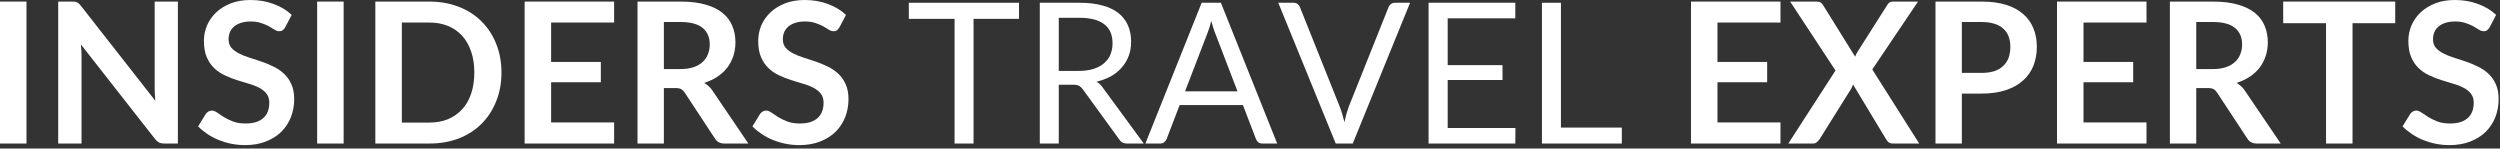 <?xml version="1.0" encoding="UTF-8"?> <svg xmlns="http://www.w3.org/2000/svg" width="589" height="35" viewBox="0 0 589 35" fill="none"><rect x="0" y="0" width="589" height="35" fill="#333333" stroke="none"/><path d="M6.241 33.815H0V0.373H6.241V33.815Z" fill="white"></path><path d="M41.908 0.373V33.815H38.71C38.213 33.815 37.794 33.737 37.468 33.566C37.134 33.403 36.824 33.132 36.537 32.759L19.055 10.464C19.156 11.481 19.21 12.413 19.21 13.259V33.815H13.714V0.373H16.974C17.238 0.373 17.471 0.388 17.657 0.404C17.844 0.427 18.007 0.481 18.154 0.559C18.294 0.621 18.441 0.714 18.589 0.838C18.729 0.963 18.884 1.141 19.055 1.366L36.599 23.754C36.552 23.219 36.513 22.691 36.474 22.171C36.451 21.635 36.443 21.146 36.443 20.711V0.373H41.908Z" fill="white"></path><path d="M67.173 6.459C66.986 6.769 66.784 7.002 66.583 7.142C66.373 7.289 66.117 7.359 65.806 7.359C65.472 7.359 65.108 7.25 64.719 7.018C64.347 6.769 63.897 6.505 63.384 6.21C62.864 5.923 62.251 5.667 61.552 5.434C60.846 5.186 60.015 5.061 59.068 5.061C58.199 5.061 57.438 5.17 56.801 5.372C56.157 5.581 55.606 5.869 55.156 6.241C54.721 6.614 54.387 7.064 54.162 7.577C53.953 8.097 53.852 8.663 53.852 9.284C53.852 10.076 54.069 10.728 54.504 11.241C54.954 11.761 55.544 12.203 56.274 12.576C56.995 12.948 57.811 13.282 58.727 13.569C59.658 13.864 60.605 14.175 61.583 14.501C62.554 14.835 63.493 15.231 64.409 15.681C65.341 16.116 66.163 16.675 66.893 17.358C67.615 18.025 68.197 18.84 68.632 19.811C69.082 20.766 69.315 21.945 69.315 23.351C69.315 24.864 69.051 26.285 68.539 27.605C68.019 28.909 67.266 30.058 66.272 31.051C65.278 32.029 64.052 32.79 62.608 33.349C61.18 33.908 59.542 34.188 57.702 34.188C56.623 34.188 55.567 34.079 54.535 33.877C53.518 33.675 52.532 33.38 51.585 33.008C50.63 32.619 49.737 32.154 48.914 31.61C48.084 31.051 47.339 30.446 46.679 29.778L48.511 26.797C48.674 26.596 48.868 26.417 49.101 26.269C49.349 26.13 49.613 26.052 49.908 26.052C50.281 26.052 50.692 26.207 51.15 26.518C51.6 26.828 52.128 27.185 52.734 27.574C53.355 27.946 54.077 28.303 54.907 28.629C55.73 28.94 56.724 29.095 57.888 29.095C59.666 29.095 61.032 28.684 61.987 27.853C62.957 27.007 63.446 25.796 63.446 24.22C63.446 23.335 63.229 22.621 62.794 22.078C62.36 21.519 61.777 21.053 61.056 20.68C60.326 20.292 59.503 19.966 58.571 19.718C57.64 19.454 56.693 19.159 55.746 18.848C54.791 18.538 53.852 18.165 52.92 17.73C52.004 17.296 51.189 16.737 50.467 16.053C49.737 15.355 49.147 14.485 48.697 13.445C48.262 12.413 48.045 11.132 48.045 9.595C48.045 8.376 48.278 7.188 48.759 6.024C49.256 4.867 49.97 3.843 50.902 2.95C51.833 2.065 52.967 1.351 54.317 0.807C55.684 0.272 57.244 0 59.006 0C60.97 0 62.779 0.311 64.44 0.932C66.117 1.537 67.545 2.391 68.725 3.509L67.173 6.459Z" fill="white"></path><path d="M80.961 33.815H74.72V0.373H80.961V33.815Z" fill="white"></path><path d="M118.147 17.078C118.147 19.547 117.728 21.798 116.905 23.847C116.097 25.897 114.948 27.667 113.458 29.157C111.983 30.632 110.205 31.781 108.117 32.604C106.021 33.411 103.708 33.815 101.162 33.815H88.431V0.373H101.162C103.708 0.373 106.021 0.792 108.117 1.615C110.205 2.422 111.983 3.571 113.458 5.061C114.948 6.536 116.097 8.291 116.905 10.34C117.728 12.389 118.147 14.641 118.147 17.078ZM111.75 17.078C111.75 15.262 111.502 13.624 111.005 12.172C110.524 10.705 109.825 9.463 108.893 8.446C107.977 7.437 106.875 6.66 105.571 6.117C104.267 5.581 102.792 5.31 101.162 5.31H94.672V28.878H101.162C102.792 28.878 104.267 28.614 105.571 28.07C106.875 27.511 107.977 26.735 108.893 25.741C109.825 24.732 110.524 23.498 111.005 22.046C111.502 20.579 111.75 18.926 111.75 17.078Z" fill="white"></path><path d="M129.846 5.31V14.594H141.552V19.376H129.846V28.847H144.688V33.815H123.604V0.373H144.688V5.31H129.846Z" fill="white"></path><path d="M160.322 16.271C161.479 16.271 162.496 16.131 163.365 15.836C164.234 15.549 164.949 15.145 165.508 14.625C166.082 14.113 166.509 13.499 166.781 12.793C167.068 12.094 167.215 11.318 167.215 10.464C167.215 8.772 166.641 7.468 165.508 6.552C164.39 5.644 162.682 5.186 160.384 5.186H156.409V16.271H160.322ZM176.313 33.815H170.693C169.637 33.815 168.869 33.403 168.395 32.573L161.347 21.86C161.075 21.449 160.788 21.161 160.477 20.991C160.167 20.828 159.701 20.742 159.08 20.742H156.409V33.815H150.199V0.373H160.384C162.659 0.373 164.607 0.613 166.222 1.087C167.852 1.545 169.187 2.197 170.227 3.043C171.283 3.897 172.044 4.906 172.525 6.086C173.022 7.266 173.27 8.57 173.27 9.998C173.27 11.116 173.1 12.188 172.774 13.197C172.44 14.19 171.966 15.106 171.345 15.929C170.724 16.737 169.948 17.451 169.016 18.072C168.1 18.677 167.068 19.159 165.911 19.531C166.299 19.764 166.664 20.028 166.998 20.339C167.347 20.649 167.658 21.022 167.93 21.456L176.313 33.815Z" fill="white"></path><path d="M197.761 6.459C197.575 6.769 197.373 7.002 197.171 7.142C196.962 7.289 196.706 7.359 196.395 7.359C196.061 7.359 195.697 7.25 195.308 7.018C194.936 6.769 194.486 6.505 193.973 6.21C193.453 5.923 192.84 5.667 192.141 5.434C191.435 5.186 190.604 5.061 189.657 5.061C188.788 5.061 188.027 5.17 187.39 5.372C186.746 5.581 186.195 5.869 185.745 6.241C185.31 6.614 184.976 7.064 184.751 7.577C184.541 8.097 184.44 8.663 184.44 9.284C184.44 10.076 184.658 10.728 185.093 11.241C185.543 11.761 186.133 12.203 186.862 12.576C187.584 12.948 188.399 13.282 189.315 13.569C190.247 13.864 191.194 14.175 192.172 14.501C193.143 14.835 194.082 15.231 194.998 15.681C195.929 16.116 196.752 16.675 197.482 17.358C198.204 18.025 198.786 18.84 199.221 19.811C199.671 20.766 199.904 21.945 199.904 23.351C199.904 24.864 199.64 26.285 199.128 27.605C198.608 28.909 197.855 30.058 196.861 31.051C195.867 32.029 194.641 32.79 193.197 33.349C191.769 33.908 190.131 34.188 188.291 34.188C187.212 34.188 186.156 34.079 185.124 33.877C184.107 33.675 183.121 33.38 182.174 33.008C181.219 32.619 180.326 32.154 179.503 31.61C178.673 31.051 177.927 30.446 177.268 29.778L179.1 26.797C179.263 26.596 179.457 26.417 179.69 26.269C179.938 26.13 180.202 26.052 180.497 26.052C180.87 26.052 181.281 26.207 181.739 26.518C182.189 26.828 182.717 27.185 183.323 27.574C183.944 27.946 184.666 28.303 185.496 28.629C186.319 28.94 187.313 29.095 188.477 29.095C190.255 29.095 191.621 28.684 192.576 27.853C193.546 27.007 194.035 25.796 194.035 24.22C194.035 23.335 193.818 22.621 193.383 22.078C192.948 21.519 192.366 21.053 191.644 20.68C190.915 20.292 190.092 19.966 189.16 19.718C188.229 19.454 187.282 19.159 186.335 18.848C185.38 18.538 184.44 18.165 183.509 17.73C182.593 17.296 181.778 16.737 181.056 16.053C180.326 15.355 179.736 14.485 179.286 13.445C178.851 12.413 178.634 11.132 178.634 9.595C178.634 8.376 178.867 7.188 179.348 6.024C179.845 4.867 180.559 3.843 181.491 2.95C182.422 2.065 183.555 1.351 184.906 0.807C186.272 0.272 187.833 0 189.595 0C191.559 0 193.368 0.311 195.029 0.932C196.706 1.537 198.134 2.391 199.314 3.509L197.761 6.459Z" fill="white"></path><path d="M240.079 4.44H229.366V33.815H224.895V4.44H214.12V0.652H240.079V4.44Z" fill="white"></path><path d="M254.166 16.706C255.47 16.706 256.619 16.55 257.612 16.24C258.606 15.929 259.429 15.487 260.097 14.905C260.78 14.33 261.284 13.647 261.618 12.855C261.944 12.048 262.115 11.163 262.115 10.185C262.115 8.198 261.463 6.707 260.159 5.713C258.87 4.704 256.937 4.192 254.352 4.192H249.446V16.706H254.166ZM269.474 33.815H265.5C264.692 33.815 264.087 33.497 263.699 32.852L255.097 21.022C254.826 20.649 254.538 20.385 254.228 20.214C253.933 20.051 253.483 19.966 252.862 19.966H249.446V33.815H244.975V0.652H254.352C256.44 0.652 258.249 0.869 259.786 1.304C261.315 1.723 262.581 2.329 263.574 3.136C264.568 3.944 265.298 4.922 265.779 6.055C266.253 7.173 266.493 8.438 266.493 9.843C266.493 11.023 266.307 12.126 265.934 13.135C265.562 14.152 265.018 15.06 264.32 15.867C263.636 16.675 262.783 17.373 261.773 17.948C260.756 18.507 259.608 18.941 258.327 19.252C258.901 19.562 259.398 20.028 259.817 20.649L269.474 33.815Z" fill="white"></path><path d="M291.557 21.519L286.372 8.011C286.201 7.623 286.038 7.165 285.875 6.645C285.704 6.109 285.541 5.543 285.378 4.937C285.068 6.179 284.734 7.219 284.385 8.042L279.199 21.519H291.557ZM300.904 33.815H297.457C297.038 33.815 296.712 33.722 296.464 33.535C296.215 33.334 296.029 33.07 295.905 32.759L292.831 24.748H277.926L274.852 32.759C274.743 33.031 274.557 33.279 274.293 33.504C274.044 33.714 273.718 33.815 273.33 33.815H269.853L283.111 0.652H287.645L300.904 33.815Z" fill="white"></path><path d="M332.214 0.652L318.707 33.815H314.701L301.163 0.652H304.765C305.153 0.652 305.479 0.761 305.728 0.963C305.976 1.172 306.162 1.428 306.287 1.739L315.633 25.12C315.835 25.641 316.037 26.207 316.223 26.828C316.409 27.449 316.58 28.102 316.751 28.785C316.891 28.102 317.046 27.449 317.217 26.828C317.403 26.207 317.589 25.641 317.776 25.12L327.122 1.739C327.2 1.475 327.378 1.227 327.65 0.994C327.914 0.769 328.248 0.652 328.644 0.652H332.214Z" fill="white"></path><path d="M357.035 30.151L357.004 33.815H336.572V0.652H357.004V4.316H341.075V15.339H353.992V18.848H341.075V30.151H357.035Z" fill="white"></path><path d="M382.099 30.058V33.815H363.282V0.652H367.754V30.058H382.099Z" fill="white"></path><path d="M404.637 5.31V14.594H416.343V19.376H404.637V28.847H419.479V33.815H398.396V0.373H419.479V5.31H404.637Z" fill="white"></path><path d="M452.162 33.815H445.983C445.548 33.815 445.191 33.714 444.927 33.505C444.679 33.279 444.477 33.031 444.337 32.759L436.574 19.904C436.45 20.3 436.303 20.634 436.14 20.898L428.718 32.759C428.532 33.008 428.315 33.248 428.066 33.474C427.833 33.706 427.523 33.815 427.135 33.815H421.328L432.444 16.613L421.763 0.373H427.973C428.408 0.373 428.718 0.435 428.905 0.559C429.106 0.668 429.293 0.854 429.464 1.118L437.071 13.352C437.211 12.98 437.397 12.599 437.63 12.203L444.617 1.211C444.78 0.924 444.958 0.714 445.144 0.59C445.346 0.45 445.61 0.373 445.921 0.373H451.883L441.108 16.364L452.162 33.815Z" fill="white"></path><path d="M466.869 17.172C468.002 17.172 468.996 17.04 469.85 16.768C470.696 16.481 471.402 16.069 471.961 15.526C472.536 14.99 472.963 14.346 473.234 13.601C473.498 12.84 473.638 11.978 473.638 11.023C473.638 10.138 473.498 9.331 473.234 8.601C472.963 7.879 472.551 7.266 471.992 6.769C471.433 6.257 470.727 5.861 469.881 5.589C469.027 5.325 468.026 5.186 466.869 5.186H462.211V17.172H466.869ZM466.869 0.373C469.105 0.373 471.038 0.637 472.676 1.149C474.306 1.669 475.656 2.407 476.712 3.354C477.783 4.285 478.583 5.419 479.103 6.738C479.616 8.042 479.879 9.471 479.879 11.023C479.879 12.638 479.608 14.129 479.072 15.495C478.529 16.846 477.714 18.002 476.619 18.973C475.54 19.951 474.182 20.704 472.551 21.239C470.937 21.783 469.043 22.047 466.869 22.047H462.211V33.815H456.001V0.373H466.869Z" fill="white"></path><path d="M490.871 5.31V14.594H502.578V19.376H490.871V28.847H505.714V33.815H484.63V0.373H505.714V5.31H490.871Z" fill="white"></path><path d="M521.347 16.271C522.504 16.271 523.521 16.131 524.39 15.836C525.26 15.549 525.974 15.145 526.533 14.625C527.107 14.113 527.534 13.499 527.806 12.793C528.093 12.094 528.241 11.318 528.241 10.464C528.241 8.772 527.666 7.468 526.533 6.552C525.415 5.644 523.707 5.186 521.409 5.186H517.435V16.271H521.347ZM537.339 33.815H531.718C530.663 33.815 529.894 33.403 529.421 32.573L522.372 21.86C522.1 21.449 521.813 21.161 521.503 20.991C521.192 20.828 520.726 20.742 520.105 20.742H517.435V33.815H511.225V0.373H521.409C523.684 0.373 525.632 0.613 527.247 1.087C528.877 1.545 530.212 2.197 531.253 3.043C532.308 3.897 533.069 4.906 533.551 6.086C534.047 7.266 534.296 8.57 534.296 9.998C534.296 11.116 534.125 12.188 533.799 13.197C533.465 14.19 532.992 15.106 532.371 15.929C531.75 16.737 530.973 17.451 530.042 18.072C529.126 18.677 528.093 19.159 526.937 19.531C527.325 19.764 527.69 20.028 528.023 20.339C528.373 20.649 528.683 21.022 528.955 21.456L537.339 33.815Z" fill="white"></path><path d="M564.315 5.465H554.255V33.815H548.014V5.465H537.922V0.373H564.315V5.465Z" fill="white"></path><path d="M586.538 6.459C586.352 6.769 586.15 7.002 585.948 7.142C585.738 7.289 585.482 7.359 585.172 7.359C584.838 7.359 584.473 7.25 584.085 7.018C583.712 6.769 583.262 6.505 582.75 6.21C582.229 5.923 581.616 5.667 580.918 5.434C580.211 5.186 579.38 5.061 578.433 5.061C577.564 5.061 576.803 5.17 576.167 5.372C575.522 5.581 574.971 5.869 574.521 6.241C574.086 6.614 573.752 7.064 573.527 7.577C573.318 8.097 573.217 8.663 573.217 9.284C573.217 10.076 573.434 10.728 573.869 11.241C574.319 11.761 574.909 12.203 575.639 12.576C576.361 12.948 577.176 13.282 578.092 13.569C579.023 13.864 579.97 14.175 580.949 14.501C581.919 14.835 582.858 15.231 583.774 15.681C584.706 16.116 585.529 16.675 586.258 17.358C586.98 18.025 587.563 18.84 587.997 19.811C588.447 20.766 588.68 21.945 588.68 23.351C588.68 24.864 588.416 26.285 587.904 27.605C587.384 28.909 586.631 30.058 585.637 31.051C584.644 32.029 583.417 32.79 581.973 33.349C580.545 33.908 578.907 34.188 577.067 34.188C575.988 34.188 574.932 34.079 573.9 33.877C572.883 33.675 571.897 33.38 570.95 33.008C569.995 32.619 569.102 32.154 568.28 31.61C567.449 31.051 566.704 30.446 566.044 29.778L567.876 26.797C568.039 26.596 568.233 26.417 568.466 26.269C568.714 26.13 568.978 26.052 569.273 26.052C569.646 26.052 570.057 26.207 570.515 26.518C570.966 26.828 571.493 27.185 572.099 27.574C572.72 27.946 573.442 28.303 574.273 28.629C575.095 28.94 576.089 29.095 577.253 29.095C579.031 29.095 580.397 28.684 581.352 27.853C582.323 27.007 582.812 25.796 582.812 24.22C582.812 23.335 582.594 22.621 582.16 22.078C581.725 21.519 581.143 21.053 580.421 20.68C579.691 20.292 578.868 19.966 577.937 19.718C577.005 19.454 576.058 19.159 575.111 18.848C574.156 18.538 573.217 18.165 572.285 17.73C571.369 17.296 570.554 16.737 569.832 16.053C569.102 15.355 568.513 14.485 568.062 13.445C567.628 12.413 567.41 11.132 567.41 9.595C567.41 8.376 567.643 7.188 568.124 6.024C568.621 4.867 569.335 3.843 570.267 2.95C571.198 2.065 572.332 1.351 573.683 0.807C575.049 0.272 576.609 0 578.371 0C580.335 0 582.144 0.311 583.805 0.932C585.482 1.537 586.91 2.391 588.09 3.509L586.538 6.459Z" fill="white"></path></svg> 